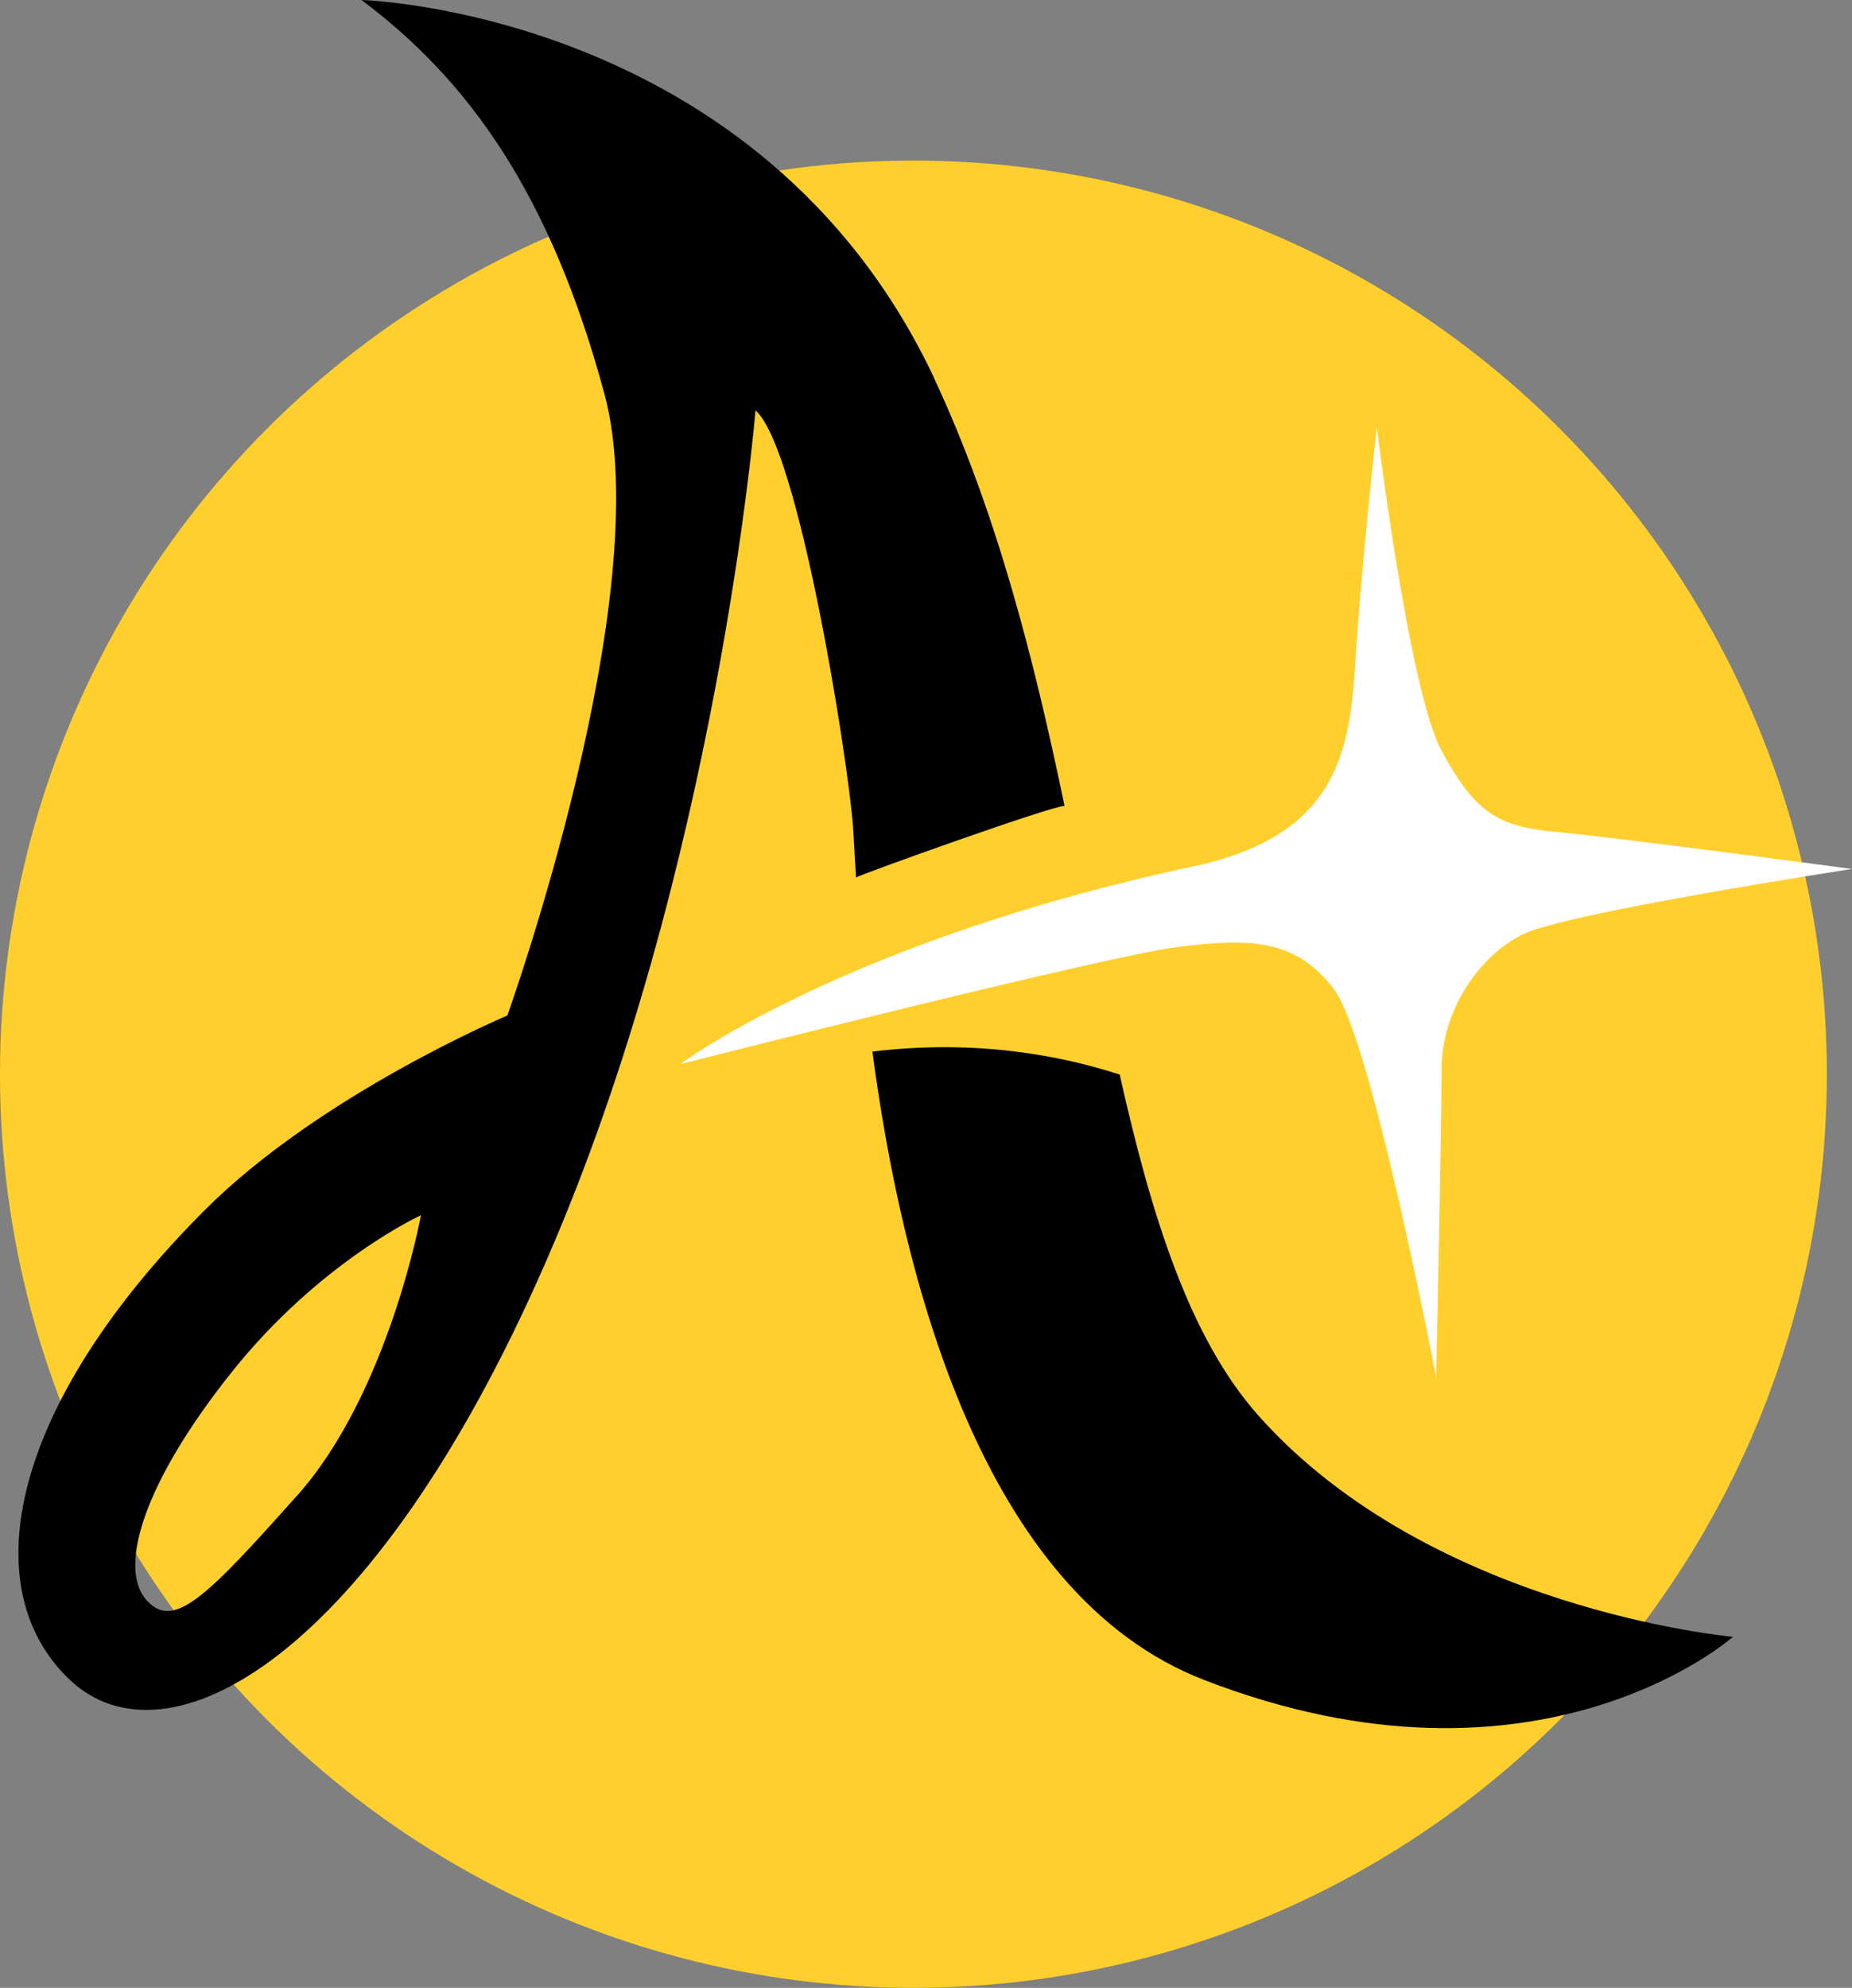 <?xml version="1.0" encoding="UTF-8"?>
<svg id="Layer_2" data-name="Layer 2" xmlns="http://www.w3.org/2000/svg" viewBox="0 0 153.06 164.25">
  <rect x="0" y="0" width="153.06" height="164.25" fill="#808080" stroke="none"/>
  <defs>
    <style>
      .cls-1 {
        fill: none;
      }

      .cls-2 {
        fill: #ffd02d;
      }

      .cls-3 {
        fill: #fff;
      }
    </style>
  </defs>
  <g id="OBJECTS">
    <g>
      <circle class="cls-2" cx="75.49" cy="88.76" r="75.49"/>
      <path d="M77.2,31.23C62.89.89,29.88,0,29.88,0c8.92,6.69,15.62,16.06,20.08,32.57,4.46,16.54-8.03,51.34-8.03,51.34,0,0-15.4,6.48-24.99,16.06C.87,116.04-2.25,131.23,5.78,138.81c8.03,7.58,24.99-1.78,39.26-34.38,14.28-32.57,17.4-70.52,17.4-70.52,3.57,3.12,7.61,28.58,8.06,34.38.06.73.11,2.17.25,4.21.59-.33,16.15-5.91,17.23-5.91-2.48-11.93-5.58-24.23-10.79-35.36ZM24.52,123.61c-7.58,8.51-10.26,11.18-12.49,8.51-2.23-2.68-.15-9.64,7.14-18.77s15.62-12.94,15.62-12.94c0,0-2.68,14.72-10.26,23.2Z"/>
      <path class="cls-1" d="M19.17,113.35c8.48-8.03,15.62-12.94,15.62-12.94,0,0-2.68,14.72-10.26,23.2-7.58,8.51-10.26,11.18-12.49,8.51-2.23-2.68-1.34-10.74,7.14-18.77Z"/>
      <path d="M143.23,135.24s-16.06,14.28-43.72,3.57c-18.4-7.11-24.96-33.41-27.41-51.92,8.53-1.03,15.53.31,20.44,1.9,2.62,11.71,5.77,21.75,11.43,28.14,14.28,16.09,39.26,18.32,39.26,18.32Z"/>
      <path class="cls-1" d="M34.78,100.41s-2.68,14.72-10.26,23.2c-7.58,8.51-10.26,11.18-12.49,8.51-2.23-2.68-1.34-10.74,7.14-18.77,8.48-8.03,15.62-12.94,15.62-12.94Z"/>
      <path class="cls-3" d="M113.78,35.26s2.68,21.87,5.36,26.78c2.68,4.91,4.46,6.25,9.37,6.69s24.55,3.07,24.55,3.07c0,0-23.65,3.62-27.23,5.41s-6.69,6.25-6.69,11.16-.45,25.44-.45,25.44c0,0-5.36-28.12-8.48-32.13-3.12-4.02-6.76-4.21-12.85-3.44s-41.15,9.69-41.15,9.69c0,0,13.86-10.38,43.29-16.53,10.71-2.66,12.05-8.91,12.5-16.5.45-7.59,1.79-19.64,1.79-19.64Z"/>
    </g>
  </g>
</svg>